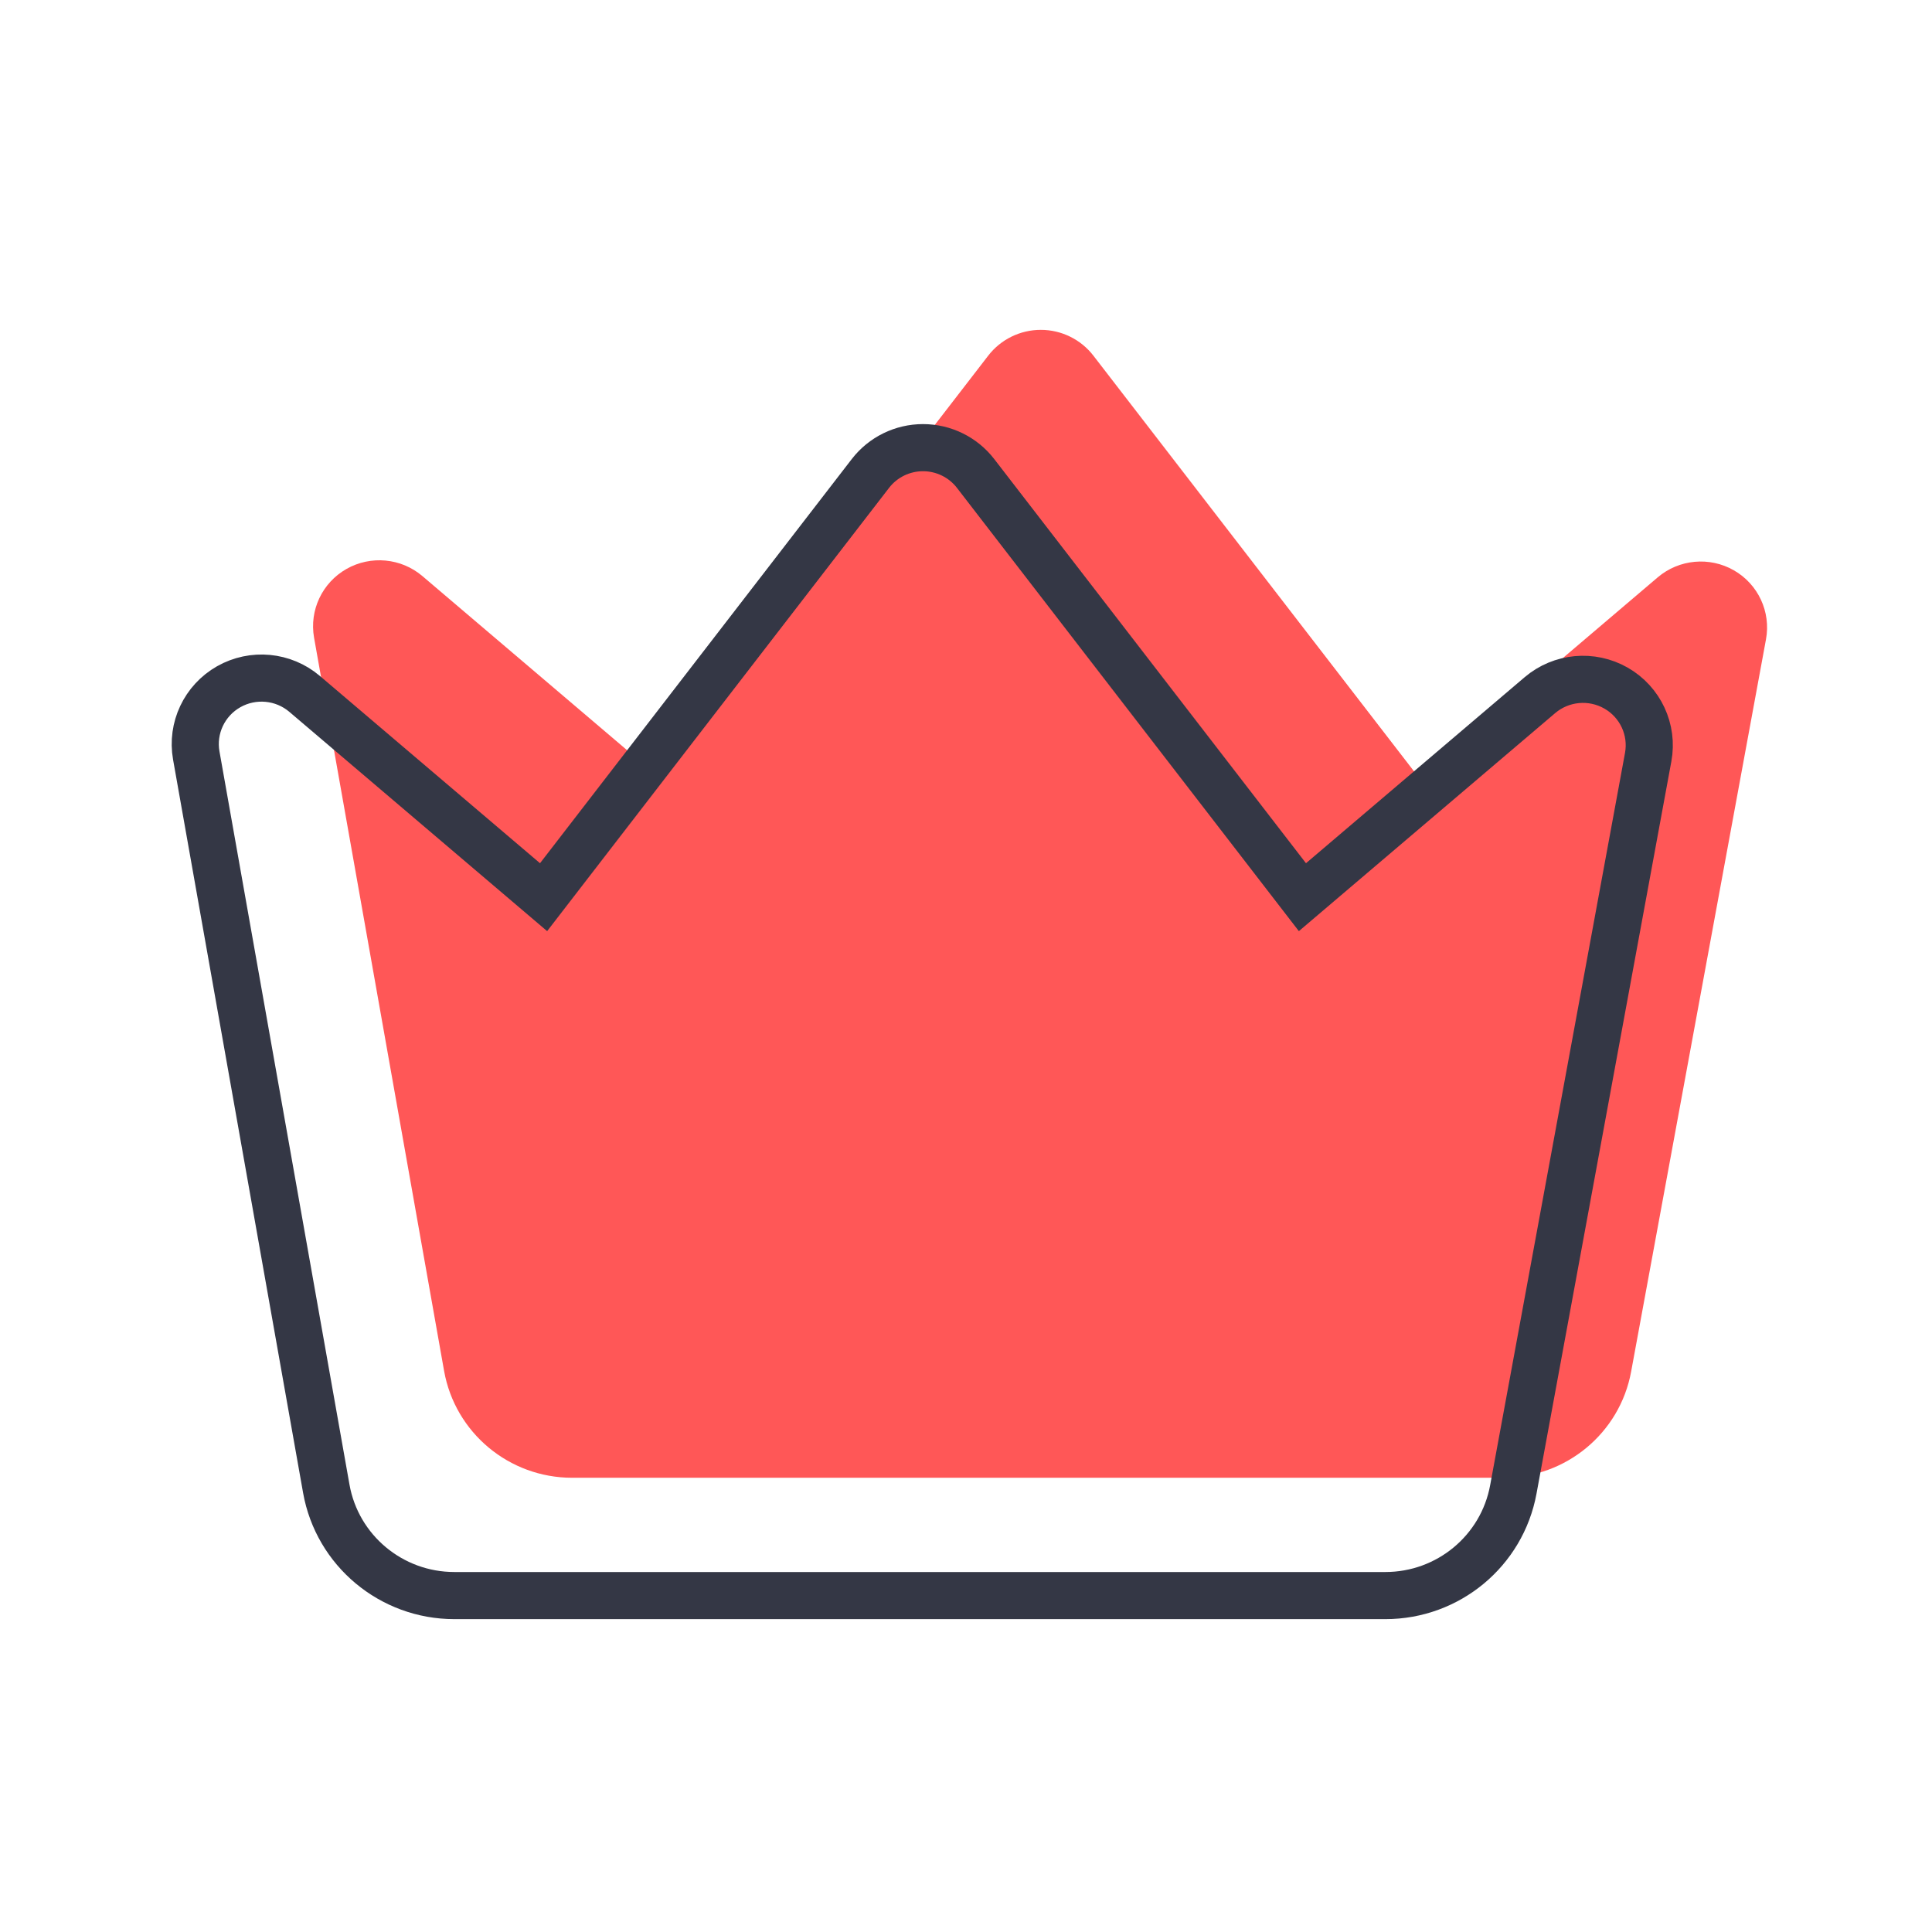 <?xml version="1.0" encoding="UTF-8"?> <svg xmlns="http://www.w3.org/2000/svg" width="82" height="82" viewBox="0 0 82 82" fill="none"> <path fill-rule="evenodd" clip-rule="evenodd" d="M63.8 62.721C66.466 62.721 68.75 60.827 69.23 58.218C70.584 50.865 73.286 36.191 74.954 27.136C75.169 25.971 74.623 24.797 73.591 24.206C72.558 23.615 71.264 23.735 70.359 24.504C65.786 28.395 60.279 33.079 60.279 33.079C60.279 33.079 50.828 20.827 46.406 15.094C45.874 14.405 45.049 14 44.175 14C43.3 14 42.476 14.405 41.944 15.094C37.522 20.827 28.071 33.079 28.071 33.079C28.071 33.079 22.513 28.352 17.928 24.451C17.026 23.684 15.736 23.563 14.705 24.148C13.674 24.735 13.124 25.901 13.33 27.065C14.932 36.099 17.538 50.798 18.848 58.183C19.314 60.807 21.605 62.721 24.284 62.721C33.601 62.721 54.509 62.721 63.8 62.721Z" fill="#FF5757"></path> <path fill-rule="evenodd" clip-rule="evenodd" d="M58.8 67.721C61.465 67.721 63.75 65.827 64.23 63.218C65.584 55.865 68.286 41.191 69.954 32.136C70.169 30.971 69.623 29.797 68.591 29.206C67.558 28.615 66.264 28.735 65.359 29.504C60.786 33.395 55.279 38.079 55.279 38.079C55.279 38.079 45.828 25.827 41.406 20.094C40.874 19.405 40.049 19 39.175 19C38.3 19 37.476 19.405 36.944 20.094C32.522 25.827 23.071 38.079 23.071 38.079C23.071 38.079 17.513 33.352 12.928 29.451C12.026 28.684 10.736 28.563 9.705 29.148C8.674 29.735 8.124 30.901 8.33 32.065C9.933 41.099 12.538 55.798 13.848 63.183C14.313 65.807 16.605 67.721 19.284 67.721C28.601 67.721 49.509 67.721 58.8 67.721Z" stroke="#343745" stroke-width="2"></path> </svg> 